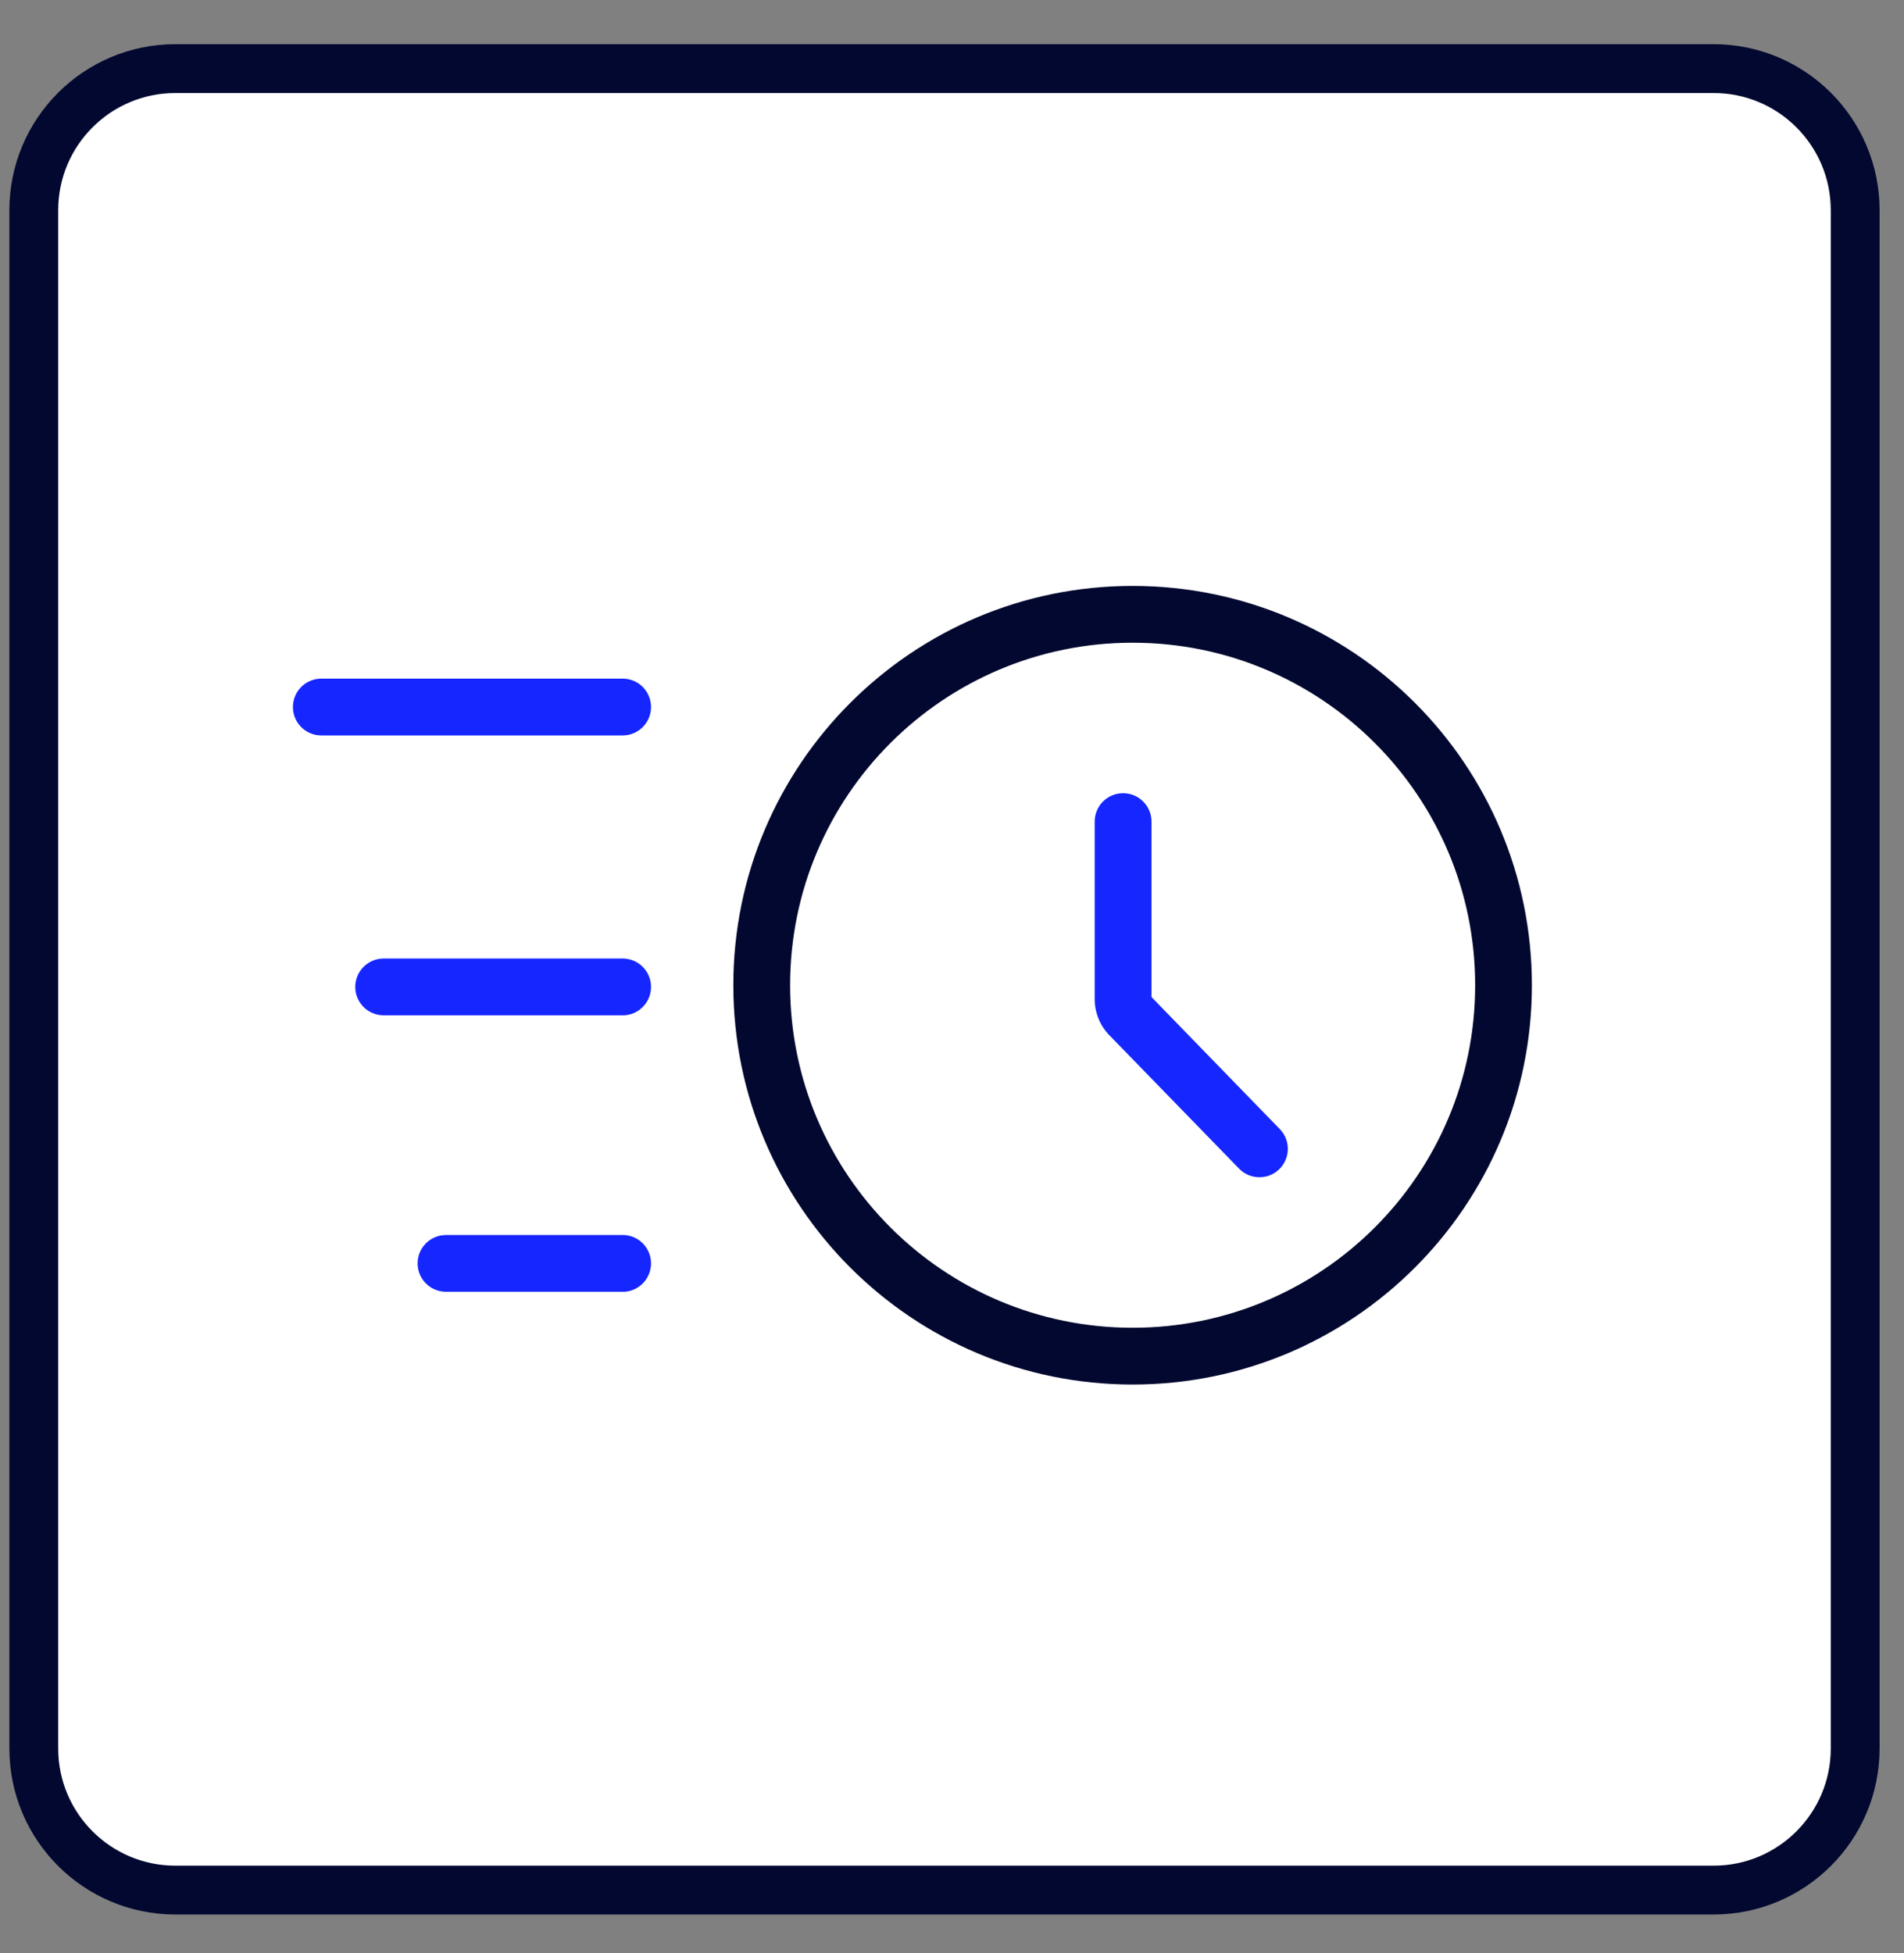 <svg width="39" height="40" viewBox="0 0 39 40" fill="none" xmlns="http://www.w3.org/2000/svg">
<rect x="0" y="0" width="39" height="40" fill="#808080" stroke="none"/>
<path d="M35.099 1.405H3.593C1.991 1.405 0.692 2.704 0.692 4.306V35.809C0.692 37.411 1.991 38.71 3.593 38.71H35.099C36.701 38.71 38 37.411 38 35.809V4.306C38 2.704 36.701 1.405 35.099 1.405Z" fill="white" stroke="#02082F" stroke-linecap="round" stroke-linejoin="round"/>
<path d="M22.423 16.826C22.423 16.505 22.683 16.245 23.004 16.245C23.326 16.245 23.586 16.505 23.586 16.826L23.586 20.42L26.214 23.124C26.438 23.354 26.433 23.722 26.203 23.946C25.973 24.17 25.604 24.165 25.38 23.934L22.721 21.2C22.53 21.003 22.423 20.739 22.423 20.464L22.423 16.826Z" fill="#1526FF"/>
<path d="M12.754 25.294L12.813 25.296C13.107 25.326 13.335 25.574 13.335 25.875C13.335 26.176 13.107 26.424 12.813 26.454L12.754 26.456L9.135 26.456C8.814 26.456 8.554 26.196 8.554 25.875C8.554 25.554 8.814 25.294 9.135 25.294L12.754 25.294ZM12.754 19.631L12.813 19.634C13.107 19.664 13.335 19.912 13.335 20.213C13.335 20.514 13.107 20.762 12.813 20.792L12.754 20.794L7.858 20.794C7.537 20.794 7.277 20.534 7.277 20.213C7.277 19.892 7.537 19.631 7.858 19.631L12.754 19.631ZM12.754 13.899L12.813 13.902C13.107 13.931 13.335 14.179 13.335 14.48C13.335 14.782 13.107 15.029 12.813 15.059L12.754 15.062L6.581 15.062C6.26 15.062 6 14.802 6 14.48C6 14.159 6.26 13.899 6.581 13.899L12.754 13.899Z" fill="#1526FF"/>
<path d="M30.216 20.178C30.216 16.304 27.075 13.163 23.2 13.163C19.326 13.163 16.184 16.304 16.184 20.178C16.184 24.052 19.326 27.193 23.2 27.193C27.075 27.193 30.216 24.052 30.216 20.178ZM31.378 20.178C31.378 24.694 27.717 28.356 23.2 28.356C18.683 28.356 15.021 24.694 15.021 20.178C15.021 15.661 18.683 12 23.2 12C27.717 12 31.378 15.661 31.378 20.178Z" fill="#02082F"/>
</svg>
